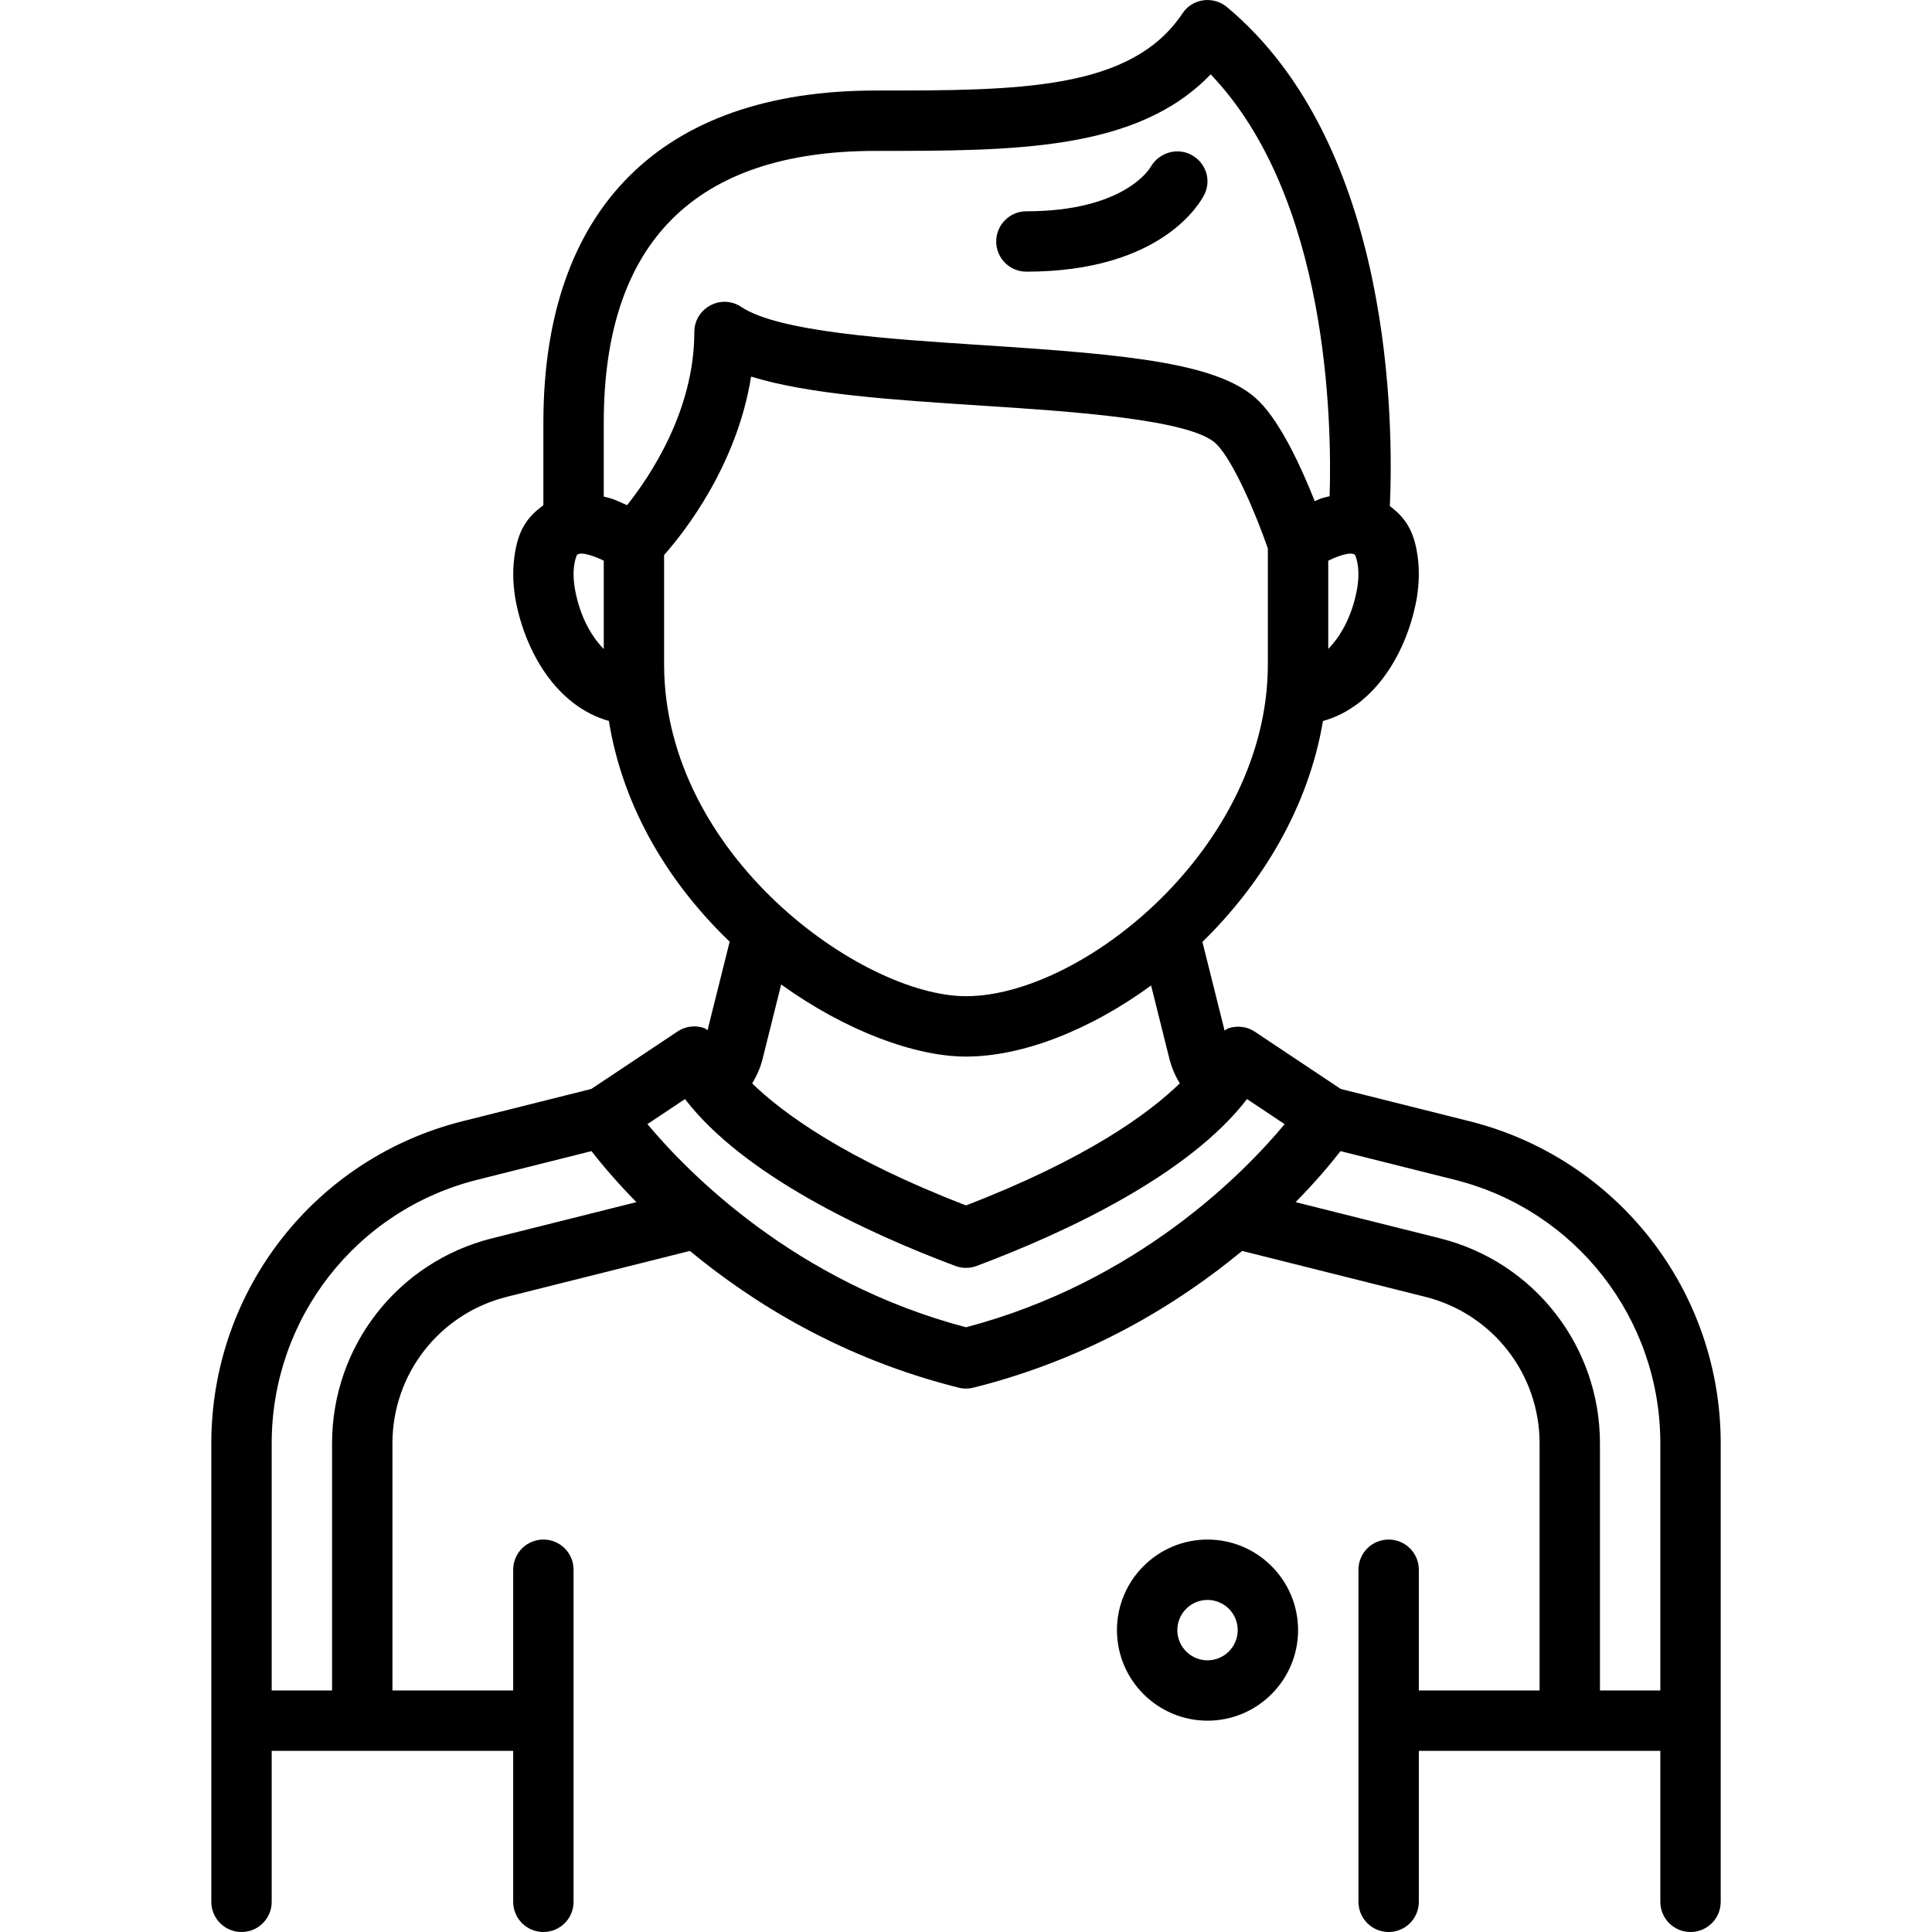 <svg xmlns="http://www.w3.org/2000/svg" id="Layer_1" height="512" viewBox="0 0 63.999 63.999" width="512"><g><path d="m48.672 37.14-4.26-1.068-2.857-1.904c-.25-.167-.567-.198-.856-.109-.05.016-.087.056-.134.079l-.734-2.936c1.953-1.912 3.507-4.434 3.993-7.318 1.726-.478 2.801-2.299 3.112-4.094.076-.493.097-.998-.009-1.566-.132-.714-.424-1.114-.887-1.459.119-2.62.125-11.931-5.399-16.533-.449-.374-1.139-.288-1.472.213-1.704 2.554-5.44 2.554-10.169 2.554-7.093 0-11 3.907-11 11v2.74c-.496.352-.794.766-.926 1.486-.106.568-.085 1.072-.01 1.564.31 1.798 1.382 3.611 3.105 4.092.482 2.967 2.061 5.45 4.002 7.313l-.733 2.931c-.04-.02-.07-.056-.114-.071-.294-.101-.62-.06-.879.114l-2.857 1.904-4.26 1.068c-4.904 1.228-8.328 5.615-8.328 10.671v15.188c0 .553.447 1 1 1s1-.447 1-1v-5h8v5c0 .553.447 1 1 1s1-.447 1-1v-11c0-.553-.447-1-1-1s-1 .447-1 1v4h-4v-8.188c0-2.298 1.558-4.293 3.787-4.852l6.066-1.521c2.078 1.718 5.033 3.563 8.905 4.53.079.021.161.03.242.03s.163-.01.242-.03c3.872-.968 6.826-2.812 8.905-4.53l6.067 1.521c2.229.559 3.786 2.554 3.786 4.852v8.188h-4v-4c0-.553-.447-1-1-1s-1 .447-1 1v11c0 .553.447 1 1 1s1-.447 1-1v-5h8v5c0 .553.447 1 1 1s1-.447 1-1v-15.188c0-5.056-3.425-9.443-8.328-10.671zm-9.934-2.064c.071.288.192.559.343.811-1.034 1.007-3.091 2.506-7.081 4.043-3.995-1.539-6.051-3.04-7.083-4.04.152-.253.272-.525.344-.812l.616-2.466c2.139 1.539 4.442 2.388 6.123 2.388 1.851 0 4.09-.864 6.131-2.355zm6.151-16.692c.136.327.128.748.07 1.095-.121.721-.437 1.486-.96 2.017v-2.922c.192-.096.73-.332.89-.19zm-24.889 3.115c-.525-.531-.839-1.294-.96-2.018-.059-.35-.066-.767.07-1.098.156-.137.677.084.89.19zm0-5.049v-2.451c0-5.972 3.028-9 9-9 4.62 0 8.67 0 11.104-2.536 3.894 4.068 4.018 11.493 3.941 13.975-.418.101-.254.07-.494.163-.414-1.048-1.099-2.564-1.844-3.309-1.261-1.261-4.267-1.541-9.067-1.853-3.208-.208-6.843-.444-8.085-1.272-.674-.448-1.555.045-1.555.832 0 2.59-1.45 4.758-2.228 5.736-.518-.242-.594-.24-.772-.285zm2 1.935c.685-.777 2.41-2.971 2.881-5.91 1.902.589 4.703.771 7.628.961 2.939.191 6.964.452 7.783 1.271.58.58 1.33 2.369 1.707 3.463v3.83c0 6.088-6.158 11-10 11-3.423 0-10-4.645-10-11v-3.615zm-5.7 22.635c-3.121.781-5.3 3.574-5.3 6.791v8.188h-2v-8.188c0-4.136 2.802-7.727 6.814-8.731l3.779-.948c.318.409.808.997 1.488 1.69zm15.7 2.947c-5.66-1.491-9.206-5.119-10.554-6.73l1.245-.829c1.929 2.511 5.978 4.411 8.957 5.528.227.084.477.084.703 0 2.979-1.117 7.028-3.018 8.957-5.528l1.247.831c-1.34 1.609-4.872 5.231-10.555 6.728zm21 12.032v-8.188c0-3.217-2.18-6.01-5.3-6.791l-4.782-1.198c.68-.693 1.17-1.281 1.488-1.69l3.779.948c4.013 1.004 6.815 4.595 6.815 8.731v8.188z"></path><path d="m40 50.999c-1.654 0-3 1.346-3 3s1.346 3 3 3 3-1.346 3-3-1.346-3-3-3zm0 4c-.552 0-1-.448-1-1s.448-1 1-1 1 .448 1 1-.449 1-1 1z"></path><path d="m34 8.999c4.488 0 5.764-2.292 5.895-2.553.242-.484.048-1.061-.43-1.316-.476-.256-1.078-.071-1.347.398-.035.061-.879 1.471-4.118 1.471-.552 0-1 .448-1 1s.447 1 1 1z"></path></g></svg>
